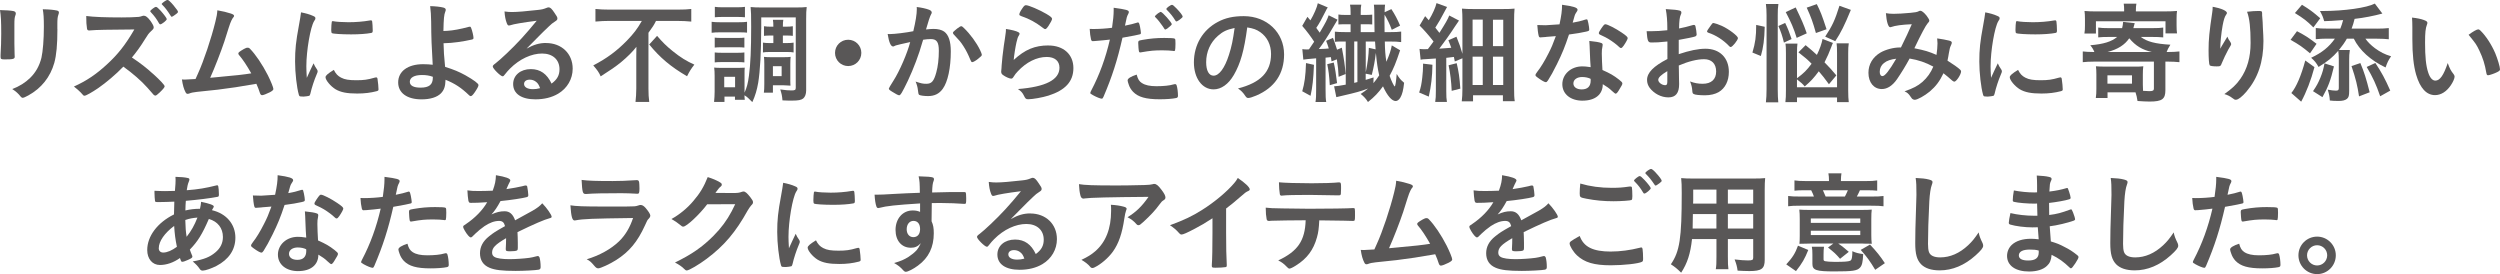 <?xml version="1.0" encoding="UTF-8"?>
<svg id="_レイヤー_2" data-name="レイヤー_2" xmlns="http://www.w3.org/2000/svg" viewBox="0 0 836.06 91.67">
  <defs>
    <style>
      .cls-1 {
        fill: #595757;
      }
    </style>
  </defs>
  <g id="_文字" data-name="文字">
    <g>
      <path class="cls-1" d="M4.81,14.5c0,.85.04,2.55.07,3.59,0,.37.04.74.04.89,0,.74-.52.89-3.4.89-1.11,0-1.33-.15-1.33-.78v-.74c.15-2.89.22-4.48.22-7.1,0-4.29-.11-5.96-.41-7.88,1.89.04,3.63.15,4.48.33.52.11.81.37.81.81,0,.19-.04.3-.11.52-.3.74-.37,1.44-.37,3.22v6.25ZM19.2,9.7c0,5.29-.33,8.73-1.04,11.32-1.33,4.7-4.29,8.47-8.66,10.88-.92.52-1.63.81-1.89.81s-.44-.11-.7-.41c-.85-1.07-1.52-1.66-2.81-2.52,2.37-.89,4.37-2.15,5.99-3.74,1.89-1.85,3.11-4.07,3.77-6.73.48-2.11.81-6.1.81-10.36,0-3-.11-4.48-.37-5.85,2.22.04,3.55.18,4.7.41.48.11.7.3.7.67,0,.19-.04.33-.15.67-.3.81-.37,1.55-.37,3.29v1.55Z"/>
      <path class="cls-1" d="M51.25,24.75c2.37,2.15,3.81,3.7,3.81,4.11,0,.33-.48.93-1.63,2.04-.85.81-1.22,1.07-1.48,1.07-.15,0-.33-.07-.56-.26q-.41-.48-2.11-2.4c-2.04-2.29-4.81-4.7-8.03-7.03-2.44,2.55-5.74,5.33-8.4,7.18-2.11,1.44-4.11,2.55-4.55,2.55-.37,0-.41-.04-1.29-1.07-.52-.56-1.37-1.29-2.29-2,4.25-1.92,7.4-4.07,10.92-7.29,3.81-3.48,6.33-6.7,9.29-11.8q-12.51.07-14.54.3c-.44.04-.52.04-.59.04-.41,0-.63-.19-.7-.59-.19-1.18-.26-2.29-.26-4.25,2.52.33,6.44.48,11.8.48,2.18,0,4.48-.07,5.7-.18.48-.07.55-.07,1.33-.33.15-.07.22-.07.44-.07.63,0,1.29.52,2.18,1.7.7,1,1.11,1.74,1.11,2.18s-.11.59-1.07,1.48c-.59.56-.85.89-2,2.74-1.11,1.85-2.81,4.22-4.22,5.88,2.89,1.92,4.85,3.44,7.14,5.55ZM53.21,7.85c-.85-1.52-1.55-2.48-2.74-3.74q-.22-.22-.22-.33c0-.22.22-.44.85-.92.55-.41.85-.56,1.04-.56.3,0,.7.33,1.59,1.29,1.18,1.33,2.04,2.52,2.04,2.81,0,.41-1.66,1.74-2.18,1.74-.15,0-.22-.07-.37-.3ZM58.39,5.07c-.26.18-.55.37-.67.44-.04,0-.07,0-.18.04q-.07.04-.11.07c-.11,0-.22-.11-.37-.37-1.11-1.74-1.89-2.77-2.78-3.63q-.11-.07-.22-.26c0-.3,1.59-1.41,1.92-1.37.26,0,.37.07.78.44.63.55,1.85,2,2.48,2.92.07.11.19.3.3.63,0,.19-.44.63-1.15,1.07Z"/>
      <path class="cls-1" d="M73.78,25.68c4.4-.37,8.07-.78,10.25-1.15-1.44-2.55-2.77-4.59-4.11-6.14-.15-.19-.22-.33-.22-.52,0-.33.41-.63,1.85-1.48.67-.37.92-.44,1.3-.44.3,0,.48.07.7.3,1.92,1.96,4.18,5.29,6.03,8.92,1,2,1.85,4.11,1.85,4.59,0,.33-.37.67-1.22,1.11-1.11.56-2.18.96-2.55.96-.33,0-.56-.22-.74-.74-.26-.89-.7-1.96-1.18-3.07-3.11.55-5.4.92-6.92,1.15-5.14.74-6.51.92-12.95,1.55-1.26.15-1.89.26-2.7.59-.15.04-.26.07-.41.07-.3,0-.52-.15-.7-.52-.59-1.11-.96-2.44-1.22-4.29q.92.04,1,.04.78,0,3.55-.19.26-.59.78-1.74c1.96-4.25,4.51-11.91,5.85-17.39.44-1.7.59-2.63.67-3.85,1.78.3,3.26.67,4.48,1.07.78.26,1.11.48,1.11.81,0,.18-.07.3-.48.78-.18.26-.59,1.07-.81,1.7-.15.33-.52,1.52-1.96,6.07-1.11,3.33-3.26,8.88-4.74,12.14,1.41-.15,2.81-.26,3.52-.33Z"/>
      <path class="cls-1" d="M106.08,23.35c.11.19.15.33.15.52,0,.26-.04.3-.37,1.11-.74,1.7-1.63,4.37-2.07,6.36-.11.41-.22.63-.37.7-.19.07-1.44.26-1.85.26h-.15c-.19,0-.44-.04-.74-.04-.48,0-.59-.11-.74-.56-.7-2.4-1.26-7.36-1.26-11.1,0-4.07.26-6.59,1.29-12.14.37-2,.55-3.11.7-4.33,1.55.3,2.89.67,4,1.18.63.26.81.44.81.81,0,.26-.04.37-.44.96-1.22,1.96-2.59,9.81-2.59,15.1,0,.85.04,2,.15,3.85,1.04-2.33,1.41-3.03,2.26-4.85.33.78.55,1.15,1.22,2.15ZM114.11,25.98c1.18.63,2.59.85,5.07.85s3.77-.18,6.07-.85c.22-.07.41-.11.52-.11.26,0,.44.15.48.52.19,1.26.33,2.74.33,3.48,0,.37-.11.48-.63.63-2,.52-4.03.78-6.51.78-3.4,0-5.51-.41-7.25-1.44-1.63-1-3.33-3.03-3.33-4.03,0-.52.78-1.22,2.78-2.44.67,1.33,1.29,2,2.48,2.63ZM111.52,7.1c.81.19,3.18.33,5,.33,2.44,0,4.88-.19,7.18-.59q.19-.04.33-.04c.26,0,.37.11.44.41.07.37.18,2,.18,3,0,.56-.11.74-.52.81-1.52.3-4.03.48-6.7.48-3.18,0-6.03-.19-6.4-.41-.18-.11-.26-.37-.26-1.04,0-1,.11-2.48.19-2.77.04-.15.15-.22.37-.22.04,0,.11,0,.18.04Z"/>
      <path class="cls-1" d="M148.33,14.43c.07,2.77.15,4.22.52,7.92,3.11,1,4.59,1.63,6.77,2.81,2.92,1.66,4.4,2.77,4.4,3.29,0,.44-.48,1.29-1.33,2.52-.56.81-.96,1.18-1.26,1.18-.19,0-.33-.07-.59-.33-2.63-2.52-4.74-3.89-7.84-5.14-.07,2.26-.48,3.44-1.55,4.55-1.29,1.29-3.55,2-6.48,2-4.85,0-7.81-2.15-7.81-5.66,0-3.74,3.26-6.1,8.33-6.1,1.22,0,2.29.07,3.22.19-.37-6.07-.48-8.99-.52-14.43-.04-2.15-.11-3.44-.33-5.18,1.7.04,3.4.22,4.4.48.59.19.81.37.81.78,0,.19-.04.3-.15.59-.41.96-.55,2.37-.63,6.47q.3,0,1.44-.07c1.78-.11,4.29-.56,7.1-1.33.11-.04.19-.04.3-.04.22,0,.3.07.44.44.37.89.78,2.7.78,3.33,0,.3-.15.41-.48.52-2.85.67-6.84,1.22-9.03,1.22h-.52ZM141.08,25.09c-2.52,0-4.03.85-4.03,2.26,0,1.29,1.26,1.96,3.59,1.96,2.85,0,4.11-1,4.11-3.33v-.3c-1.22-.44-2.26-.59-3.66-.59Z"/>
      <path class="cls-1" d="M182.6,14.39c5.22,0,8.92,3.55,8.92,8.58,0,3.44-1.81,6.55-4.85,8.36-2.11,1.26-4.7,1.89-7.62,1.89-4.7,0-7.44-1.89-7.44-5.11,0-2.92,2.44-5,5.92-5,3.14,0,5.4,1.59,6.92,4.85,1.89-1.37,2.66-2.81,2.66-4.81,0-3.18-2.26-5.25-5.81-5.25s-7.51,1.81-10.73,5.03c-.59.59-1.15,1.22-1.81,2.07-.26.37-.44.52-.67.52-.67,0-3.29-2.59-3.29-3.26,0-.33.15-.52.96-1.11.85-.67,2.07-1.74,3.63-3.22,3.59-3.4,6.22-6.25,10.1-10.99-4.62.59-7.73,1.11-8.88,1.52-.19.04-.3.07-.41.07-.3,0-.48-.18-.7-.74-.44-1.11-.67-2.33-.78-3.96,1,.15,1.7.19,2.52.19,1.78,0,4.77-.26,8.66-.7,1.37-.15,1.81-.26,2.85-.67.33-.15.52-.19.74-.19.52,0,1.04.44,2,1.92.7.96.92,1.44.92,1.74,0,.48-.11.63-.92,1.15-.67.41-1.07.74-1.92,1.55-1.85,1.78-1.89,1.78-4.18,4.11-1.63,1.67-1.81,1.85-3.29,3.33,2.41-1.33,4.29-1.89,6.51-1.89ZM179.04,27.2c-.55-.37-1.18-.56-1.89-.56-1.15,0-1.89.56-1.89,1.44,0,1.07,1.15,1.74,2.92,1.74.81,0,1.52-.07,2.44-.33-.44-1.22-.81-1.78-1.59-2.29Z"/>
      <path class="cls-1" d="M203.98,6.99c-1.48,0-3.44.07-4.85.22V3c1.44.15,2.92.22,4.74.22h22.61c2.07,0,3.59-.07,4.7-.22v4.22c-1.41-.15-3.11-.22-4.62-.22h-7.18c-.7,1.41-1.11,2.04-2.52,3.96v18.65c0,1.66.07,3.14.26,4.48h-4.59c.15-1.33.26-2.96.26-4.48v-10.66c0-1.22,0-2.07.04-3.29-1.22,1.59-2.96,3.33-5.18,5.18-1.74,1.41-3.55,2.66-6.77,4.7-.55-1.3-1.18-2.18-2.48-3.66,4.62-2.41,7.88-4.85,11.21-8.25,2.33-2.41,3.51-3.96,5.03-6.62h-10.66ZM219.74,11.99c1.81,2.11,3.11,3.4,5.18,5.07,2.66,2.15,4.7,3.4,7.29,4.55-1.04,1.33-1.66,2.29-2.44,3.89-5.37-3.11-9.1-6.25-12.65-10.62l2.63-2.89Z"/>
      <path class="cls-1" d="M237.99,7.29c.85.11,1.52.15,2.85.15h6.14c1.44,0,2.07-.04,2.85-.15v3.63c-.78-.07-1.22-.11-2.7-.11h-6.29c-1.22,0-2.07.04-2.85.15v-3.66ZM254.56,9.73c0,7.77-.37,14.1-1,17.95-.44,2.48-.96,4.25-1.96,6.47-1.15-1.18-1.81-1.81-2.63-2.29,0,.7.04,1,.11,1.52h-3.29v-1.07h-3.51v1.78h-3.48c.11-1.04.19-2.33.19-3.4v-5.33c0-1.07-.04-1.89-.15-2.77.67.07,1.07.11,2.41.11h5.7q1.7-.04,2.11-.07c-.07.59-.07,1.11-.07,2.55v5.81c.78-1.74,1.15-3.15,1.48-5.7.52-3.81.74-8.95.74-16.35,0-3.96-.04-5.11-.19-6.59,1.15.11,1.92.15,3.77.15h11.25c1.92,0,2.7-.04,3.74-.15-.15,1.22-.18,2.11-.18,4.03v23.86c0,1.22-.37,2.18-1,2.7-.67.52-1.67.7-3.66.7-1.11,0-1.85,0-3.26-.07-.15-1.66-.26-2.11-.74-3.66,1.78.26,2.81.33,3.74.33,1.18,0,1.44-.15,1.44-.89V5.81h-11.54v3.92ZM239.02,12.58c.63.07,1.15.11,2.26.11h5.48c1.11,0,1.63-.04,2.18-.11v3.33c-.67-.07-1.11-.11-2.18-.11h-5.48c-1.15,0-1.55.04-2.26.11v-3.33ZM239.02,17.54c.67.07,1.18.11,2.26.11h5.48c1.11,0,1.59-.04,2.18-.11v3.33c-.63-.07-1.18-.11-2.26-.11h-5.44c-1,0-1.59.04-2.22.11v-3.33ZM239.06,2.29c.81.11,1.44.15,2.89.15h4.29c1.44,0,2.03-.04,2.89-.15v3.48c-.85-.07-1.59-.11-2.89-.11h-4.29c-1.29,0-2,.04-2.89.11v-3.48ZM242.2,29.19h3.63v-3.51h-3.63v3.51ZM257.6,11.88c-.85,0-1.44.04-2.11.11v-3.22c.7.11,1.33.15,2.07.15h1.07c0-1.07-.04-1.63-.15-2.29h3.48c-.11.67-.15,1.04-.15,2.29h1.18c.85,0,1.52-.04,2.15-.15v3.22c-.67-.07-1.15-.11-2.15-.11h-1.18v2.52h1.44c.92,0,1.52-.04,2.15-.15v3.29c-.59-.11-1.11-.15-2.15-.15h-5.99c-.92,0-1.44.04-2.11.15v-3.29c.63.11,1.26.15,2.07.15h1.41v-2.52h-1.04ZM264.29,26.75c0,.96.04,1.37.07,1.89-.3-.04-.44-.04-.78-.04-.37-.04-.63-.04-.7-.04-.48-.04-.81-.04-.89-.04h-3.51v2.48h-3.03c.11-.74.15-1.59.15-2.92v-6.62c0-1.07-.04-1.78-.11-2.44.67.07,1.37.11,2.37.11h4.14c1.18,0,1.85-.04,2.41-.11-.07.74-.11,1.26-.11,2.33v5.4ZM258.48,25.46h2.92v-3.33h-2.92v3.33Z"/>
      <path class="cls-1" d="M288.05,17.69c0,2.44-1.96,4.4-4.4,4.4s-4.4-1.96-4.4-4.4,1.96-4.4,4.4-4.4,4.4,1.96,4.4,4.4Z"/>
      <path class="cls-1" d="M299.81,15.13c-.3.07-.44.15-.67.26-.18.11-.3.15-.48.15-.78,0-1.37-1.44-1.81-4.18.3.04.55.04.7.04,1.55,0,5.51-.48,7.88-.96.78-3.26,1.18-5.7,1.18-7.47,0-.15,0-.33-.04-.63,1.59.19,3.11.52,4.14.92.59.22.89.56.89.93,0,.19-.04.3-.22.59q-.55,1-1.7,5.07c.89-.11,1.89-.18,2.52-.18,1.52,0,2.7.3,3.55.89,1.48,1.07,2.22,3.26,2.22,6.62,0,5.51-1,10.21-2.7,12.54-1.18,1.63-2.74,2.41-4.92,2.41-1.33,0-2.59-.19-2.96-.41q-.3-.19-.41-1.55c-.11-1-.33-1.85-.78-2.89,1.92.63,2.4.74,3.59.74,1.78,0,2.52-.85,3.33-3.81.55-1.96.85-4.51.85-7.22,0-2.89-.7-3.92-2.66-3.92-.67,0-1.74.07-2.59.22-.11.41-.15.44-.3.96-1.04,3.77-2.92,8.77-4.81,12.77-1.96,4.03-2.44,4.85-2.92,4.85-.3,0-1.29-.52-2.37-1.22-.85-.52-1.07-.74-1.07-1.04q0-.19,1.52-2.59c2.04-3.15,4.7-9.32,5.62-12.95-2.74.59-4.25.96-4.59,1.07ZM318.68,10.99c0-.26.33-.59,1.41-1.44.74-.55,1.11-.78,1.37-.78.22,0,.41.11.89.59,2.18,2.11,4.22,4.92,5.4,7.36.37.81.59,1.33.59,1.55,0,.37-.11.48-1.29,1.44-.74.59-1.59,1.07-1.89,1.07-.26,0-.37-.11-.63-.74-.74-1.81-1.44-3.22-2.33-4.59-.96-1.48-1.15-1.7-3.33-4.03-.15-.22-.18-.33-.18-.44Z"/>
      <path class="cls-1" d="M350.61,15.21c5.07,0,8.36,3,8.36,7.55s-2.78,7.44-8.33,9.21c-2,.63-5.29,1.22-6.77,1.22-.78,0-.96-.18-1.48-1.26-.41-.85-.85-1.37-1.96-2.15,9.29-.74,13.88-3.11,13.88-7.14,0-2.26-1.59-3.59-4.25-3.59-3.37,0-6.84,1.74-9.69,4.81-.52.52-1,1.15-1.33,1.7-.33.56-.55.74-.89.74-.55,0-1.85-.56-2.74-1.22-.44-.33-.59-.59-.59-1.18q0-.3.11-1.18c0-.11,0-.37.04-.78.19-2.37.3-3.37.74-6.7q.07-.41.33-2.15c.04-.11.11-.81.3-2.18.04-.33.07-.63.07-1.22,1.78.26,3.44.67,4.14,1.07.3.15.44.33.41.56,0,.15-.07.26-.18.48-.41.63-.52.96-.85,2.37-.33,1.41-.85,4.66-.92,5.88,3.77-3.48,7.07-4.85,11.62-4.85ZM349.95,4.66c1.44.85,1.89,1.26,1.89,1.66,0,.33-.59,1.44-1.22,2.37-.59.85-.81,1.04-1.11,1.04-.18,0-.3-.07-.74-.41-2.48-1.89-4.44-2.96-7.21-3.92-.56-.22-.67-.3-.67-.59,0-.37.3-1,.96-1.96.59-.89.85-1.11,1.26-1.11.89,0,4.51,1.55,6.84,2.92Z"/>
      <path class="cls-1" d="M366.12,13.73h-.22c-.18.04-.33.04-.41.04-.33,0-.52-.15-.63-.63-.22-.93-.37-2.04-.44-3.48.52.04.92.04,1.18.04,2,0,4.33-.15,6.29-.41.37-2.44.55-4.29.55-5.85v-.85c4.29.59,5.11.81,5.07,1.48,0,.18-.07.3-.22.63-.44.85-.48.96-1.07,3.88,1.44-.26,3.29-.74,4.03-1,.15-.07.18-.07.3-.07.33,0,.41.15.7,1.44.15.74.3,1.78.3,2.07,0,.26-.11.41-.44.48q-.67.22-5.73,1.11c-1.7,7.55-3.48,13.06-6.33,19.72-.19.48-.37.67-.59.67-.48,0-1.78-.52-3.03-1.22-.63-.33-.81-.48-.81-.7,0-.15.11-.41.3-.78,2.81-5.33,4.85-10.99,6.25-17.06-1.63.19-2.77.3-5.03.48ZM381.92,27.79c1.07.7,2.63,1.04,4.81,1.04,2.41,0,4.48-.22,5.66-.59.3-.07.37-.11.52-.11.33,0,.48.11.59.44.26.78.44,2.29.44,3.44,0,.48-.15.67-.63.78-1.22.26-3.29.41-5.48.41-4.62,0-7.21-.74-8.92-2.52-.63-.67-1.15-1.48-1.44-2.4-.22-.56-.37-1.18-.37-1.41,0-.63,1.11-1.3,3.03-1.92.41,1.55.85,2.26,1.78,2.85ZM392.31,17.02c-.74-.11-2.29-.19-3.59-.19-2.74,0-3.88.11-7.14.67-.07.04-.19.04-.26.04-.22,0-.33-.07-.41-.3-.11-.26-.26-2.07-.26-2.85,0-.48.07-.7.37-.81.15-.07.37-.11,1.15-.26,2.52-.44,4.62-.63,7.21-.63,2.15,0,3.26.07,3.51.26.19.15.22.44.22,1.67,0,1.07-.07,2.03-.15,2.26-.04.11-.18.19-.37.19-.07,0-.18,0-.3-.04ZM388.24,4c.48,0,3.63,3.52,3.63,4.07,0,.15-.26.48-.56.7-.15.11-.37.3-.63.52-.33.3-.44.37-.81.52q-.11.04-.19.07c-.15,0-.15-.04-.85-1.11-.63-.96-1.81-2.44-2.44-3-.07-.07-.18-.22-.18-.26.07-.15.11-.22.11-.22.19-.22.81-.74.96-.85.37-.19.59-.33.63-.37.04-.07.07-.07.11-.07h.22ZM394.5,6.59c-.52.37-.89.59-1.07.59-.15,0-.22-.07-.41-.37-.81-1.33-1.59-2.29-2.81-3.52-.11-.11-.15-.18-.15-.3,0-.33,1.41-1.37,1.89-1.37.26,0,.7.37,1.52,1.22,1.18,1.22,2.04,2.33,2.04,2.7,0,.22-.26.48-1,1.04Z"/>
      <path class="cls-1" d="M412.59,25.12c-1.78,3.07-4.22,4.77-6.73,4.77-3.85,0-6.59-3.77-6.59-9.03,0-5.85,2.96-10.88,8.03-13.54,2.48-1.33,5.14-1.92,8.66-1.92,7.73,0,13.47,5.48,13.47,12.8,0,6.48-3.18,11.14-9.32,13.76-1.22.52-2.18.81-2.66.81-.44,0-.63-.15-1.11-.85-.63-.96-1.33-1.67-2.33-2.33,7.62-1.96,11.06-5.55,11.06-11.54,0-3.07-1.29-5.66-3.59-7.29-1.29-.89-2.33-1.26-4.37-1.59-1.04,7.81-2.26,12.06-4.51,15.95ZM407.26,12.03c-2.48,2.18-3.89,5.29-3.89,8.77,0,2.85.93,4.51,2.48,4.51,1.85,0,3.74-2.55,5.14-6.96.89-2.77,1.33-4.88,1.89-8.99-2.63.55-3.92,1.18-5.62,2.66Z"/>
      <path class="cls-1" d="M445.3,20.54q-.11-.74-.22-1.44c-1.22.11-1.26.11-1.78.18v10.51c0,2.33.04,3.29.22,4.33h-3.59c.19-1.11.22-2.18.22-4.33v-10.29q-3.59.3-4.29.44l-.33-3.51c.59.07.96.11,1.55.11.15,0,.37,0,.67-.04.59-.81.92-1.33,1.74-2.55-.93-1.48-2.74-3.89-4-5.29l1.74-3.03,1,1.18c1.18-1.96,2.22-4.37,2.48-5.73l3.33,1.41c-.26.33-.41.63-.7,1.22-1.26,2.52-2.18,4.22-3.15,5.62.59.78.7.92,1.15,1.59,2.22-3.77,2.37-4.07,3-5.81l2.96,1.48q-.44.7-1.55,2.63c-1.48,2.59-3.59,5.81-4.7,7.18,2-.07,2.11-.07,3.33-.19-.37-1.18-.44-1.41-.89-2.55l2.29-1q.7,1.81,1.37,3.96l1.59-.67c.74,3.85,1.04,5.92,1.26,8.81l-2.33.93c-.11-2.29-.19-3.22-.59-5.85l-1.78.7ZM439.42,21.68c-.19,4.66-.48,7.44-1.15,10.36l-2.77-1.52c.78-2.7,1.11-5.03,1.26-9.43l2.66.59ZM446.04,20.91q.63,2.74,1.11,6.88l-2.44.7c-.19-3.22-.41-4.92-.85-7.03l2.18-.55ZM468.24,16.8c-1.52,4.51-2.15,5.99-3.52,8.55.48,1.48,1.48,3.55,1.7,3.55s.48-1.7.67-4.18c.89,1.48,1.33,2,2.48,2.96-.26,2.44-.63,3.92-1.26,4.96-.41.7-1,1.15-1.55,1.15-1.29,0-2.81-1.74-4.25-4.92-1.55,2.15-2.81,3.48-5.03,5.25-.52-.93-1.41-1.92-2.44-2.7,1.3-.85,1.7-1.15,2.48-1.81-2.48.92-4.07,1.37-8.58,2.4-1.11.26-1.44.33-2.04.48l-.74-3.63c.96-.04,1.44-.11,3.89-.55v-14.43h-1.48c-.96,0-1.41.04-2.15.11v-3.4c1.11.11,1.81.15,3.44.15h1.81v-2.63h-1.63c-.85,0-1.29,0-2.44.07v-3.33c.7.11,1.22.15,2.48.15h1.59v-.81c0-1.26-.04-1.96-.19-2.63h3.77c-.15.7-.19,1.29-.19,2.7v.74h1.44c1,0,1.78-.04,2.41-.11v3.29c-.89-.07-1.26-.07-2.37-.07h-1.48v2.63h4.62c-.04-1.52-.04-2.22-.04-2.77-.04-4.92-.04-5.14-.18-6.4h3.74c-.07.63-.11.92-.15,2.52l2.26-1.04c1.15,1.74,2.04,3.44,2.92,5.51l-2.78,1.41c-.63-1.78-1.52-3.59-2.41-5.07-.04,1.04-.04,1.48-.04,2.07,0,1.18,0,1.52.04,3.77h1.89c1.78,0,2.63-.04,3.66-.18v3.52c-1.11-.15-2-.19-3.66-.19h-1.81c.04,2.85.18,4.62.52,6.77,1.04-2.4,1.52-3.85,1.81-5.48l2.78,1.63ZM452.88,27.71c.44-.11.59-.15,1.07-.26v-13.58h-1.07v13.84ZM456.73,24.24c.7-3.51.96-5.62,1.04-8.25l2.26.52c-.04-.63-.04-.74-.18-2.63h-3.11v10.36ZM459.32,27.79c.67-.78,1.33-1.67,1.92-2.59-.52-2.29-.78-4.03-1.11-7.51-.33,2.59-.67,4.59-1.37,7.36l-2.04-.41v2.07c.78-.22,1.37-.41,2.63-.81l-.04,1.89Z"/>
      <path class="cls-1" d="M479.04,21.65c-.04,3.89-.44,7.18-1.22,10.66l-3.22-1.37c.59-1.81.78-2.74,1.04-5,.18-1.7.26-2.7.26-3.96v-.7l3.14.37ZM474.71,16.35c.55.07.92.11,1.59.11.22,0,.41,0,1.22-.04.96-1.26,1.11-1.44,1.89-2.55-1.44-1.89-3.18-3.85-4.66-5.33l1.85-3.14,1.22,1.37c1.29-2.11,2.26-4.29,2.59-5.73l3.52,1.29c-.3.52-.44.78-1.04,1.92-.92,1.78-1.92,3.52-2.89,5q.63.78,1.37,1.74c2.07-3.26,2.89-4.7,3.29-5.81l3.26,1.7c-.33.44-.67.96-1.41,2.07-1.29,2.04-3.74,5.48-5.18,7.33q2-.11,4-.3c-.26-.78-.44-1.22-.96-2.52l2.7-1.18c1.04,2.59,1.41,3.63,2,5.73V6.99c0-1.66-.04-2.89-.15-4.11,1.22.11,2.18.15,4.18.15h9.03c2.44,0,3.29-.04,4.37-.15-.11,1.26-.15,2.37-.15,4.48v22.09c0,2.11.04,3.26.22,4.4h-3.96v-2h-9.99v2.04h-3.77c.15-1.26.22-2.52.22-4.22v-10.18l-2.55,1.07c-.11-.7-.15-.89-.3-1.52-1.37.19-1.7.22-2.55.3v11.06c0,1.78.04,2.66.22,3.7h-3.92c.18-1.18.22-1.96.22-3.74v-10.8c-.85.07-2.37.15-3.29.22-.89.04-1.33.07-1.81.18l-.37-3.63ZM487.15,21.13c.67,2.77.96,4.81,1.22,8.51l-2.89.74c-.15-3.18-.44-5.7-1.04-8.55l2.7-.7ZM492.47,15.43h3.4V6.55h-3.4v8.88ZM492.47,28.42h3.4v-9.47h-3.4v9.47ZM499.28,15.43h3.44V6.59h-3.44v8.84ZM499.28,28.42h3.44v-9.47h-3.44v9.47Z"/>
      <path class="cls-1" d="M517.08,12.36c-.67.04-1.07.07-1.52.11-.33.04-.37.04-.41.04-.3,0-.44-.11-.56-.48-.18-.59-.44-2.55-.48-3.66.41.04,1.48.07,2.81.07.41,0,3.33-.19,4.62-.3.63-3,.85-4.55.85-6.55,3.81.52,5.18.96,5.18,1.66,0,.26-.04.33-.59,1.18-.3.44-.41.85-1.04,3.15,1.74-.3,2.78-.55,4.14-1,.26-.07.37-.11.55-.11.26,0,.33.18.55,1.26.19.93.3,1.7.3,2.11,0,.44-.11.52-1.07.74-1.26.3-3.4.67-5.7.96-1.37,4.14-2.29,6.36-4,9.84-1.29,2.59-2.04,3.96-3.03,5.51-.3.44-.48.59-.74.59-.37,0-1.41-.56-2.7-1.52-.59-.41-.74-.59-.74-.85s.15-.48.63-1.15c1.07-1.33,2.48-3.63,3.7-6.07,1.04-2.04,1.41-2.89,2.48-5.81-1.44.11-1.55.15-3.26.26ZM529.25,33.67c-4.03,0-6.77-2.22-6.77-5.51s2.85-5.96,6.66-5.96c.89,0,1.3.04,2.81.26-.15-1.78-.15-2.48-.3-5.92,0-.7-.07-1.66-.15-2.85,1.89.19,3.33.41,4.03.7.3.11.44.3.44.59,0,.19-.04.33-.07.59-.18.78-.22,1.33-.22,2.33,0,1.37.11,3.7.22,5.51,2.63,1.18,3.7,1.78,5.55,3.22.81.63,1.11.96,1.11,1.26,0,.37-.19.7-1.22,2.37-.44.74-.78,1.07-1.04,1.07q-.22,0-1.26-.96c-.81-.81-1.74-1.44-3.03-2.22,0,3.44-2.52,5.51-6.77,5.51ZM529.18,25.75c-1.78,0-3,.85-3,2.15,0,1.22,1.11,2,2.78,2,1.96,0,3-1,3-2.96,0-.3,0-.59-.04-.59-.74-.37-1.74-.59-2.74-.59ZM543.01,15.25c-.44.63-.67.81-.92.81-.18,0-.33-.07-.59-.33-.92-.89-2.22-1.85-3.59-2.7q-.89-.55-2.52-1.29c-.52-.22-.7-.37-.7-.67,0-.26.18-.59.74-1.44.89-1.3,1.11-1.52,1.44-1.52.7,0,3.44,1.41,5.4,2.74,1.59,1.07,2.07,1.52,2.07,1.92,0,.3-.59,1.41-1.33,2.48Z"/>
      <path class="cls-1" d="M557.59,13.88c-2.92.3-3.66.33-5.33.33-1.15,0-1.33-.48-1.59-3.77h1.44c1.81,0,3.44-.11,5.48-.33v-.78c0-2.41-.15-4.29-.52-6.29,2.81.15,3.92.3,4.7.52.37.11.52.3.52.67,0,.22-.04.37-.22.74-.33.7-.52,2.04-.55,4.55,1.22-.22,3.18-.7,4.66-1.15.11-.04.19-.04.26-.04.3,0,.48.15.55.41.18.74.41,2.22.41,2.78,0,.3-.19.55-.48.67-.44.19-3.14.74-5.51,1.15v4.77c3.66-1.22,6.51-1.81,8.95-1.81,4.74,0,7.81,3.03,7.81,7.73,0,3.03-1.22,5.48-3.4,6.77-1.15.67-2.77,1.07-4.55,1.07s-3.37-.15-3.77-.41c-.41-.22-.44-.33-.52-1.22-.07-1.04-.3-1.92-.74-3,1.52.56,2.78.78,4.22.78,2.89,0,4.51-1.48,4.51-4.11s-1.55-4.11-4.03-4.11c-2.33,0-5.29.74-8.47,2.11q0,.15.04,1.59.04,2.44.04,2.96c.04.67.04,1.33.04,1.67,0,3-1.15,4.44-3.59,4.44s-4.77-1.26-6.25-3.18c-.59-.81-.89-1.67-.89-2.66,0-2.4,2.15-4.59,6.81-6.99v-5.85ZM557.59,23.79c-2.15,1.29-3.03,2.15-3.03,2.92,0,.85,1.22,1.78,2.33,1.78.52,0,.7-.33.7-1.18v-3.52ZM578.24,15.39c-1.89-2-4.48-3.66-6.92-4.44-.3-.11-.44-.26-.44-.44,0-.22.37-.81,1.41-2.22.41-.56.44-.59.81-.59.37.04,1.78.52,2.74.96,2.33,1.07,5.37,3.37,5.37,4.07,0,.67-1.85,3-2.41,3-.18,0-.33-.07-.55-.33Z"/>
      <path class="cls-1" d="M586.05,17.58c.96-3.22,1.26-5.29,1.26-9.25l2.85.63c-.11,4.25-.44,6.85-1.29,9.77l-2.81-1.15ZM590.56,34.23c.15-1.22.22-2.78.22-4.48V5.11c0-1.59-.07-2.55-.22-3.77h4.18c-.19,1.22-.22,2.15-.22,3.77v24.79c0,1.81.07,3.14.18,4.33h-4.14ZM596.59,14.25c-.59-2.4-.96-3.48-1.85-5.55l2.26-1.04c.92,1.89,1.44,3.26,2.15,5.4l-2.55,1.18ZM600.96,29.19h13.39v-11.47c0-1.55-.04-2.48-.15-3.22h4.07c-.15.96-.19,1.81-.19,3.33v12.4c0,1.74.07,3,.19,3.92h-3.92v-1.55h-13.39v1.55h-3.88c.15-1.11.18-2.37.18-4.07v-12.21c0-1.74-.04-2.4-.15-3.29h4c-.11.89-.15,1.55-.15,3.14v8.44c2.29-1.7,3.29-2.7,4.88-4.85-1.33-1.37-2.22-2.11-4.4-3.81l2.4-2.4c1.78,1.48,2.41,2,3.77,3.26.96-1.92,1.66-3.96,1.89-5.33l3.48,1.33c-.22.44-.26.52-.56,1.37-.63,1.7-1.37,3.4-2.26,5.11,1.78,1.81,2.26,2.37,3.96,4.37l-2.48,2.96c-1.59-2.18-2.22-2.96-3.4-4.33-1.63,2.22-2.7,3.37-4.7,5.07-.63-.78-1.18-1.29-2.59-2.37v2.66ZM600.85,12.66c-.96-3.15-1.92-5.33-3.66-8.62l3.33-1.55c2,4.18,2.7,5.73,3.7,8.66l-3.37,1.52ZM607.28,11.03c-1.04-3.7-1.59-5.22-3.07-8.47l3.37-1.18c1.22,2.44,1.74,3.74,3.26,8.4l-3.55,1.26ZM610.39,12.25c2.41-3.66,3.26-5.51,4.77-10.32l3.81,1.37c-2.18,5.29-3.26,7.47-5.22,10.47l-3.37-1.52Z"/>
      <path class="cls-1" d="M638.62,19.57c-1.33,2.48-2.85,4.92-4.22,6.92-1.52,2.18-3.26,3.29-5.07,3.29-2.66,0-4.48-2.18-4.48-5.44,0-2.81,1.41-5.22,4.03-6.77,1.74-1,4.37-1.7,6.47-1.7h.37c1.89-3.85,2.37-4.88,3.63-7.77-3.4.15-5.48.44-6.99.96-.07.04-.19.04-.26.04-.63,0-1.22-1.92-1.41-4.7.81.15,1.59.22,2.59.22,1.26,0,3.4-.11,5.66-.33q2.11-.18,2.59-.48c.3-.15.48-.22.67-.22.48,0,1.22.59,2.04,1.59.59.78.96,1.41.96,1.67,0,.3-.15.55-.59,1-.55.59-2.26,3.77-4.4,8.29,3.51.7,4.85,1.11,7.4,2.22.19-1.29.33-2.81.33-3.85,0-.48-.04-1.04-.11-1.67,1.59.22,2.92.48,4,.74.67.19.89.37.89.67,0,.26-.07.52-.3.96-.33.7-.44,1.18-.7,2.7-.11.78-.22,1.29-.44,2.37,1.89,1.18,3.52,2.33,4.25,3.03.19.19.3.37.3.56,0,1.04-1.59,3.44-2.26,3.44-.18,0-.37-.11-.67-.33-1-.89-2.22-1.92-2.96-2.48-1.26,2.66-2.55,4.37-4.59,6.11-1.74,1.44-4.14,2.77-5.03,2.77-.3,0-.63-.15-.89-.37-.11-.11-.11-.15-.59-.81-.55-.85-1.04-1.26-1.92-1.66,2.96-1.04,4.4-1.78,5.99-3.15,1.59-1.41,2.81-3.11,3.63-5.11-2.52-1.37-5-2.22-7.92-2.7ZM628.63,24.01c0,.89.33,1.44.92,1.44.81,0,2.26-1.81,4.59-5.81-3.51.37-5.51,1.96-5.51,4.37Z"/>
      <path class="cls-1" d="M669.33,23.35c.11.19.15.33.15.52,0,.26-.04.3-.37,1.11-.74,1.7-1.63,4.37-2.07,6.36-.11.41-.22.63-.37.7-.19.07-1.44.26-1.85.26h-.15c-.19,0-.44-.04-.74-.04-.48,0-.59-.11-.74-.56-.7-2.4-1.26-7.36-1.26-11.1,0-4.07.26-6.59,1.29-12.14.37-2,.55-3.11.7-4.33,1.55.3,2.89.67,4,1.18.63.26.81.44.81.81,0,.26-.04.37-.44.96-1.22,1.96-2.59,9.81-2.59,15.1,0,.85.04,2,.15,3.85,1.04-2.33,1.41-3.03,2.26-4.85.33.78.55,1.15,1.22,2.15ZM677.36,25.98c1.18.63,2.59.85,5.07.85s3.77-.18,6.07-.85c.22-.07.41-.11.52-.11.26,0,.44.15.48.52.19,1.26.33,2.74.33,3.48,0,.37-.11.48-.63.63-2,.52-4.03.78-6.51.78-3.4,0-5.51-.41-7.25-1.44-1.63-1-3.33-3.03-3.33-4.03,0-.52.78-1.22,2.78-2.44.67,1.33,1.29,2,2.48,2.63ZM674.77,7.1c.81.19,3.18.33,5,.33,2.44,0,4.88-.19,7.18-.59q.19-.04.33-.04c.26,0,.37.11.44.41.07.37.18,2,.18,3,0,.56-.11.74-.52.81-1.52.3-4.03.48-6.7.48-3.18,0-6.03-.19-6.4-.41-.18-.11-.26-.37-.26-1.04,0-1,.11-2.48.19-2.77.04-.15.15-.22.37-.22.04,0,.11,0,.18.04Z"/>
      <path class="cls-1" d="M715.95,12.36c2.04,1.55,4.74,2.29,9.88,2.59-.7,1.15-.96,1.63-1.26,2.44h.44c1.55,0,2.7-.07,3.85-.19v3.59c-1.22-.11-2.37-.19-3.85-.19h-.85v9.55c0,3-1.11,3.81-5.29,3.81-.92,0-2.55-.07-4.03-.19-.18-1.22-.37-1.96-.67-2.89h-9.36v1.89h-3.92c.15-1,.19-1.85.19-3.07v-4.77c0-1.22-.04-2.03-.15-2.77.89.07,1.67.11,2.89.11h9.99c1.59,0,2.11,0,2.96-.11-.11.78-.15,1.67-.15,2.81v3.33c0,.59.04,1.7.07,2.07.81.07,1.7.11,2.11.11,1.15,0,1.52-.22,1.52-.85v-9.03h-19.94c-1.63,0-2.78.07-3.85.19v-3.59c1,.11,2.03.19,3.88.19-.37-.92-.74-1.52-1.37-2.26,4.44-.37,7.14-1.22,8.99-2.78h-2.7c-1.7,0-2.59.04-3.63.15v-3.29c1.07.15,1.85.19,3.33.19h4.66c.22-.89.26-1.18.33-2.07l3.88.41q-.11.44-.3,1.11-.11.41-.15.55h6.48c1.7,0,2.55-.04,3.51-.19v3.29c-1.29-.11-2.18-.15-3.85-.15h-3.66ZM710.37,3.55c0-1-.04-1.59-.15-2.33h4.25c-.15.7-.18,1.33-.18,2.33v.26h9.84c1.63,0,2.66-.04,3.92-.15-.11.81-.15,1.44-.15,2.63v2.26c0,1.11.04,1.78.15,2.63h-3.85v-4.07h-23.27v4.11h-3.85c.15-.85.18-1.59.18-2.66v-2.26c0-1.15-.04-1.78-.15-2.63,1.26.11,2.29.15,3.92.15h9.32v-.26ZM704.78,27.97h8.21v-2.77h-8.21v2.77ZM719.62,17.39c-3.22-.74-5.4-2.04-7.55-4.59-1.52,2.22-3.77,3.66-7.25,4.59h14.8Z"/>
      <path class="cls-1" d="M743.08,15.28q.18-.3,1.81-3.03c.22.63.44,1.04.89,1.63.26.41.37.63.37.85s-.07.41-.96,1.85c-.63,1.11-1.7,3.4-2.15,4.51-.37,1.04-.52,1.11-1.74,1.11s-2.18-.15-2.33-.37c-.22-.3-.37-2.29-.37-5.03,0-3.63.26-6.18,1.22-12.62.11-.74.15-1.11.15-1.92,2.89.52,4.77,1.37,4.77,2.07,0,.19-.04.3-.3.63-.48.7-.78,1.66-1.15,3.63-.44,2.48-.78,5.74-.78,7.7q.33-.59.56-1ZM756.51,4.48v.63c.04.15.04.44.07.85q.04.59.11,1.52,0,.41.07,1.78c.11,1.78.19,3.55.19,4.44,0,6.96-1.81,12.36-5.66,16.91-1.48,1.74-2.78,2.74-3.52,2.74-.44,0-.48,0-1.26-.59-.7-.56-1.66-1.04-2.63-1.3,2.59-1.85,4-3.14,5.37-5.11,2.29-3.29,3.4-7.22,3.4-11.99,0-5.07-.33-8.18-1.18-10.43,1.55-.18,2.7-.26,3.77-.26s1.26.07,1.26.7v.11Z"/>
      <path class="cls-1" d="M768.16,10.43c2.7,1.41,3.89,2.15,6.55,4.22l-2.18,3.18c-2.52-2.11-3.55-2.85-6.51-4.51l2.15-2.89ZM774.01,22.46c-1.15,4.33-2.74,8.44-4.44,11.54l-3.29-2.89c1.67-2.04,3.26-5.73,4.66-10.88l3.07,2.22ZM769.83,1.59c2.48,1.52,3.7,2.4,6.11,4.51l-2.29,3.07c-2.22-2.22-3.15-2.92-6.18-4.81l2.37-2.77ZM794.87,9.58c1.66,0,2.96-.07,4-.19v3.74c-1.04-.11-2.37-.19-3.96-.19h-3.85c.67,1,1.81,2.15,3.18,3.18,1.78,1.29,3.26,2.07,5.4,2.7-.96,1.41-1.26,2.07-1.85,3.74-5-2.37-8.73-5.77-10.62-9.62h-2.33c-.78,1.37-1.52,2.4-2.63,3.77h3.63c-.19,1.37-.22,2.04-.22,3.18v10.47c0,1.66-.15,2.18-.74,2.7-.59.48-1.48.7-2.81.7s-2.11-.04-2.92-.15c-.11-1.41-.22-2.04-.7-3.63,1.18.22,2,.33,2.74.33s.96-.22.96-.85v-9.55c0-1.15-.04-1.74-.18-2.92-1.92,2.22-3.55,3.55-6.59,5.4-.78-1.37-1.26-2-2.48-3.07,3.66-1.74,5.96-3.59,7.95-6.4h-2.81c-1.26,0-2.29.07-3.59.19v-3.74c1.15.15,2.18.19,3.81.19h4.4c.44-1.07.63-1.74.93-2.85q-4.25.33-6.33.37c-.44-1.52-.56-1.81-1.41-3.4h.92c7.21,0,14.73-1.07,17.43-2.48l2.52,3.33c-2.85.78-6.18,1.44-9.29,1.78-.3,1.26-.55,2.07-1,3.26h8.44ZM773.53,30.49c1.26-1.85,1.74-2.78,2.48-4.55.7-1.74.96-2.7,1.37-4.74l3.15,1c-1.11,4.7-1.92,6.84-3.85,10.29l-3.15-2ZM789.36,21.09c1.29,3.07,1.96,5.18,3.11,9.77l-3.55,1.37c-.56-3.7-1.04-5.7-2.52-10.14l2.96-1ZM794.36,21.05c2.07,3.11,3.26,5.29,5,9.25l-3.37,1.89c-1.41-4.07-2.41-6.22-4.51-9.8l2.89-1.33Z"/>
      <path class="cls-1" d="M806.75,9.21c0-1.07-.04-2.52-.11-3.33,1.7.18,2.96.44,3.96.81.89.33,1.18.55,1.18.96q0,.22-.15.59c-.48,1.26-.63,2.66-.63,6.03,0,4.74.3,7.7,1.04,9.95.55,1.74,1.41,2.74,2.4,2.74,1.52,0,2.78-1.78,4.14-5.88.7,1.89.96,2.44,2,3.77.18.26.3.52.3.78,0,.59-.55,1.85-1.29,2.92-1.44,2.11-3.29,3.26-5.25,3.26-2.85,0-5-2.29-6.33-6.85-.85-2.96-1.26-6.7-1.26-11.88v-3.89ZM828.77,9.81c.22,0,.41.11.7.37,1.85,1.78,3.77,4.74,5,7.62.81,1.96,1.59,4.59,1.59,5.37,0,.37-.18.56-.96.96-.85.44-2.59,1.04-3.03,1.04-.33,0-.48-.18-.59-.85-.48-2.85-1.15-4.92-2.29-7.33-1.04-2.15-1.11-2.26-3.63-5.36,1.55-1.15,2.77-1.81,3.22-1.81Z"/>
      <path class="cls-1" d="M58.31,67.43c-1.55.07-3.63.15-5.18.15-1.15,0-1.22-.04-1.29-.37-.07-.41-.18-1.85-.18-2.74v-.67c1.74.07,2.41.11,3.51.11.92,0,2.15-.04,3.33-.07.19-2.22.22-2.81.22-3.63,0-.37,0-.59-.04-1.07,1.81.04,3.14.15,4.22.41.3.07.44.22.44.48,0,.19-.04.33-.22.78-.3.7-.52,1.66-.67,2.81,3.88-.3,6.29-.7,9.99-1.63.04-.04.11-.04.18-.04.19,0,.3.11.37.33.11.33.22,1.74.22,2.7,0,.63-.07.78-.48.85-2.18.44-6.7,1-10.58,1.33-.04.15-.04.22-.04.59-.04.7-.07.78-.11,2.63,1.63-.37,3.07-.56,4.88-.56.26-1.18.3-1.48.37-2.33,2.85.59,4.25,1.11,4.25,1.55,0,.15-.04.26-.33.74-.11.15-.19.26-.26.52,4.77,1.11,7.81,4.66,7.81,9.18,0,4.03-2.18,7.29-6.36,9.47-1.59.81-3.7,1.55-4.55,1.55-.44,0-.7-.15-.92-.44-.78-1.11-1.26-1.63-2.44-2.63,3.85-.7,5.74-1.48,7.55-3,1.74-1.44,2.55-3.15,2.55-5.18,0-2.96-1.74-5.18-4.7-6.03-2.22,5.11-3.7,7.51-6.36,10.25.22.7.41,1.11.67,1.78.15.3.18.41.18.56,0,.37-.33.59-1.48,1.11-.92.41-1.55.63-1.89.63s-.41-.11-.78-1.26c-2.15,1.52-4.48,2.33-6.7,2.33-2.52,0-4.25-2.04-4.25-5,0-4.62,3.37-9.14,8.95-11.91.04-1.92.07-3.55.11-4.29ZM53.09,82.98c0,.92.56,1.48,1.52,1.48,1.26,0,2.89-.7,4.55-1.92-.52-2.52-.74-4.22-.92-6.99-3.22,2.4-5.14,5.18-5.14,7.44ZM66.04,72.76c-1.67.15-2.55.3-4.07.81.07,2.63.15,3.74.44,5.62,1.55-1.96,2.59-3.81,3.63-6.44Z"/>
      <path class="cls-1" d="M87.54,69.36c-.67.04-1.07.07-1.52.11-.33.04-.37.04-.41.04-.3,0-.44-.11-.56-.48-.18-.59-.44-2.55-.48-3.66.41.04,1.48.07,2.81.07.41,0,3.33-.19,4.62-.3.63-3,.85-4.55.85-6.55,3.81.52,5.18.96,5.18,1.66,0,.26-.04.33-.59,1.18-.3.44-.41.85-1.04,3.15,1.74-.3,2.78-.55,4.14-1,.26-.07.37-.11.55-.11.26,0,.33.18.55,1.26.19.93.3,1.7.3,2.11,0,.44-.11.52-1.07.74-1.26.3-3.4.67-5.7.96-1.37,4.14-2.29,6.36-4,9.84-1.29,2.59-2.04,3.96-3.03,5.51-.3.44-.48.59-.74.59-.37,0-1.41-.56-2.7-1.52-.59-.41-.74-.59-.74-.85s.15-.48.63-1.15c1.07-1.33,2.48-3.63,3.7-6.07,1.04-2.04,1.41-2.89,2.48-5.81-1.44.11-1.55.15-3.26.26ZM99.71,90.67c-4.03,0-6.77-2.22-6.77-5.51s2.85-5.96,6.66-5.96c.89,0,1.3.04,2.81.26-.15-1.78-.15-2.48-.3-5.92,0-.7-.07-1.66-.15-2.85,1.89.19,3.33.41,4.03.7.3.11.44.3.44.59,0,.19-.04.33-.07.59-.18.78-.22,1.33-.22,2.33,0,1.37.11,3.7.22,5.51,2.63,1.18,3.7,1.78,5.55,3.22.81.63,1.11.96,1.11,1.26,0,.37-.19.7-1.22,2.37-.44.74-.78,1.07-1.04,1.07q-.22,0-1.26-.96c-.81-.81-1.74-1.44-3.03-2.22,0,3.44-2.52,5.51-6.77,5.51ZM99.64,82.75c-1.78,0-3,.85-3,2.15,0,1.22,1.11,2,2.78,2,1.96,0,3-1,3-2.96,0-.3,0-.59-.04-.59-.74-.37-1.74-.59-2.74-.59ZM113.48,72.25c-.44.63-.67.81-.92.81-.18,0-.33-.07-.59-.33-.92-.89-2.22-1.85-3.59-2.7q-.89-.55-2.52-1.29c-.52-.22-.7-.37-.7-.67,0-.26.18-.59.74-1.44.89-1.3,1.11-1.52,1.44-1.52.7,0,3.44,1.41,5.4,2.74,1.59,1.07,2.07,1.52,2.07,1.92,0,.3-.59,1.41-1.33,2.48Z"/>
      <path class="cls-1" d="M122.25,70.28h-.22c-.18.04-.33.04-.41.04-.33,0-.52-.15-.63-.63-.22-.92-.37-2.07-.44-3.48.52.04.92.04,1.18.04,2,0,4.33-.15,6.29-.41.37-2.44.56-4.33.56-5.85v-.85c4.29.56,5.11.81,5.07,1.48,0,.19-.07.3-.22.63-.44.85-.48.96-1.07,3.89,1.44-.26,3.29-.74,4.03-1,.15-.07.18-.07.3-.07.33,0,.41.15.7,1.44.15.74.3,1.78.3,2.07,0,.26-.11.41-.44.48q-.67.22-5.73,1.11c-1.7,7.51-3.48,13.06-6.33,19.72-.19.48-.37.67-.59.67-.48,0-1.78-.52-3.03-1.22-.63-.33-.81-.52-.81-.7,0-.15.11-.41.3-.78,2.81-5.33,4.85-10.99,6.25-17.09-1.63.22-2.78.33-5.03.52ZM138.05,84.34c1.07.7,2.63,1.04,4.81,1.04,2.41,0,4.48-.22,5.66-.59.3-.07.37-.11.52-.11.33,0,.48.11.59.44.26.78.44,2.29.44,3.44,0,.48-.15.67-.63.78-1.22.26-3.29.41-5.48.41-4.62,0-7.21-.74-8.92-2.52-.63-.67-1.15-1.52-1.44-2.44-.22-.52-.37-1.15-.37-1.37,0-.63,1.11-1.29,3.03-1.92.41,1.55.85,2.22,1.78,2.85ZM148.44,73.58c-.74-.11-2.29-.19-3.59-.19-2.74,0-3.88.11-7.14.67-.07.04-.18.04-.26.04-.22,0-.33-.07-.41-.3-.11-.26-.26-2.07-.26-2.85,0-.48.07-.7.37-.81.15-.07.37-.11,1.15-.26,2.52-.44,4.62-.63,7.21-.63,2.15,0,3.26.07,3.52.26.18.15.22.44.22,1.67,0,1.07-.07,2.04-.15,2.26-.04.11-.18.19-.37.19-.07,0-.19,0-.3-.04Z"/>
      <path class="cls-1" d="M169.27,79.64c-3.66,2.15-4.7,3.22-4.7,4.85,0,.67.26,1.11.81,1.44.81.48,2.63.74,4.96.74,2,0,4.77-.19,6.66-.44.78-.11,1.22-.22,2.7-.59h.18c.26,0,.44.19.55.44.22.78.37,1.89.37,3.22,0,.55-.18.78-.67.89-.89.19-5,.41-7.7.41-4.51,0-6.92-.3-8.69-1.04-2.15-.89-3.22-2.55-3.22-4.88,0-2.15,1-4.03,3-5.62,1.59-1.26,1.96-1.52,5.37-3.44-.3-1.22-.85-1.74-2-1.74-1.52,0-3.11.59-4.85,1.74-1.07.74-2.33,1.78-3.11,2.55-1.11,1.15-1.22,1.22-1.52,1.22-.37,0-1.15-.85-1.92-2.15-.37-.63-.59-1.11-.59-1.37,0-.33.07-.41.96-.96,3.03-2.04,5.55-4.62,7.07-7.29-2.63.19-4,.22-5.44.22-.56,0-.67-.11-.85-.74-.11-.48-.3-2.44-.33-3.44,1.26.19,2,.22,3.77.22,1.44,0,3.03-.04,4.7-.11.78-2.11,1.04-3.44,1.07-5.18,3.29.55,4.81,1.11,4.81,1.74,0,.15-.04.22-.15.44-.26.48-.55,1.07-1.04,2.22q-.07.15-.11.26c2.11-.3,3.96-.67,5.25-.96.81-.22,1-.26,1.18-.26.3,0,.44.11.52.33.15.67.37,2.37.37,2.89,0,.41-.15.59-.63.7-1.18.33-5.25.96-8.66,1.29-1.11,2.04-1.89,3.22-3.03,4.48,1.67-.78,2.92-1.07,4.4-1.07,1.66,0,2.77.96,3.51,3.03,3.66-2,5.62-3.07,5.85-3.22,1.7-1,2.41-1.55,3.22-2.48,1.52,1.55,3.15,3.88,3.15,4.51,0,.22-.15.37-.63.48-1.81.48-5.18,1.92-10.8,4.66.04.67.11,2.37.11,3.55v1.78c0,.44-.07.67-.26.78-.18.19-1.18.3-2.29.3-1.26,0-1.48-.11-1.48-.7v-.15c.07-1.07.11-2.48.11-3.37v-.19Z"/>
      <path class="cls-1" d="M192.47,73.69c-.07,0-.26.04-.3.04-.81,0-1.15-1.26-1.41-5.07,1.81.3,4.37.41,11.25.41,7.4,0,9.4,0,10.1-.07.56-.04.67-.07,1.41-.3.26-.11.48-.15.7-.15.55,0,1,.26,1.59.89,1,1.15,1.67,2.18,1.67,2.63,0,.41-.18.7-.63,1.18-.3.26-.48.59-1.18,2.18-2.48,5.44-5.25,8.77-9.62,11.54-2,1.29-5.22,2.77-5.96,2.77-.52,0-.81-.22-1.44-.96-.96-1.15-1.41-1.55-2.44-2.07,4.22-1.26,8.07-3.37,10.8-5.99,2.07-2,3.63-4.59,4.7-7.81-14.02.19-16.61.3-19.24.78ZM204.57,60.55q3.85,0,8.1-.3h.44c.48,0,.67.37.7,1.48,0,.44,0,.85.04,1.22v.15c0,1.33-.15,1.7-.63,1.7-.15,0-.44-.04-.78-.04-.7-.07-3.48-.15-4.62-.15-5.55,0-9.51.07-11.69.26h-.3c-.96,0-1.11-.55-1.33-4.7,2.4.3,4.74.37,10.06.37Z"/>
      <path class="cls-1" d="M236.5,68.32c-2.55,3.4-6.92,7.47-7.99,7.47-.33,0-.48-.07-1.22-.7-.56-.48-1.52-1.15-2.74-1.85,2.63-1.44,5.33-3.63,7.36-6.07,2.18-2.55,3.48-4.7,4.77-7.95,1.81.59,2.78,1,4,1.7.52.3.7.48.7.81,0,.3-.11.48-.44.74-.37.26-.74.74-1.7,2.04l5.51.04c2,0,2.37-.04,3.48-.44.15-.04.26-.07.41-.07.59,0,1.22.55,2.29,1.92.7.92.89,1.26.89,1.66s-.11.59-.63,1.11c-.3.33-.78,1.04-1.15,1.66-4,7.21-7.84,11.77-13.73,16.17-2.55,1.92-5.92,3.89-6.62,3.89-.3,0-.55-.15-.89-.52-.63-.67-1.63-1.37-3.07-2.15,5.4-2.59,9.18-5.18,12.88-8.92,2.63-2.66,4.48-5.18,6.11-8.25.33-.63.55-1.11,1.15-2.33l-9.36.04Z"/>
      <path class="cls-1" d="M267.32,80.35c.11.19.15.33.15.52,0,.26-.04.3-.37,1.11-.74,1.7-1.63,4.37-2.07,6.36-.11.41-.22.63-.37.7-.19.07-1.44.26-1.85.26h-.15c-.19,0-.44-.04-.74-.04-.48,0-.59-.11-.74-.56-.7-2.4-1.26-7.36-1.26-11.1,0-4.07.26-6.59,1.29-12.14.37-2,.55-3.11.7-4.33,1.55.3,2.89.67,4,1.18.63.26.81.44.81.81,0,.26-.04.37-.44.96-1.22,1.96-2.59,9.81-2.59,15.1,0,.85.04,2,.15,3.85,1.04-2.33,1.41-3.03,2.26-4.85.33.78.55,1.15,1.22,2.15ZM275.35,82.98c1.18.63,2.59.85,5.07.85s3.77-.18,6.07-.85c.22-.07.41-.11.52-.11.26,0,.44.15.48.52.19,1.26.33,2.74.33,3.48,0,.37-.11.48-.63.63-2,.52-4.03.78-6.51.78-3.4,0-5.51-.41-7.25-1.44-1.63-1-3.33-3.03-3.33-4.03,0-.52.78-1.22,2.78-2.44.67,1.33,1.29,2,2.48,2.63ZM272.76,64.1c.81.19,3.18.33,5,.33,2.44,0,4.88-.19,7.18-.59q.19-.04.33-.04c.26,0,.37.11.44.41.07.37.18,2,.18,3,0,.56-.11.74-.52.81-1.52.3-4.03.48-6.7.48-3.18,0-6.03-.19-6.4-.41-.18-.11-.26-.37-.26-1.04,0-1,.11-2.48.19-2.77.04-.15.15-.22.37-.22.04,0,.11,0,.18.04Z"/>
      <path class="cls-1" d="M307.69,68.03c-8.1.52-11.25.85-13.58,1.48-.15.04-.3.07-.41.07-.26,0-.48-.18-.59-.48-.33-.92-.52-2.15-.63-4h.89c1.18,0,2.29-.04,5.85-.26,2.74-.15,5.07-.26,8.4-.37-.04-3.33-.07-3.85-.41-5.51,2.85.07,4.29.19,4.81.41.22.11.33.3.33.67,0,.07-.04.22-.11.41-.33.81-.44,1.63-.52,3.92,5.4-.15,6.22-.15,9.92-.15,1,0,1.15,0,1.26.11.15.15.22.7.22,1.96,0,1.7-.04,1.89-.52,1.89h-.15c-1.59-.15-5.55-.3-8.14-.3q-.85,0-2.7.04l-.07,6.07c.56,1.22.74,2.26.74,4.03,0,4.62-1.7,8.18-5.29,10.8-1.48,1.11-3.37,2.07-4.03,2.07-.33,0-.52-.11-.81-.41-1.04-1.18-1.81-1.78-3.15-2.52,2.22-.63,3.37-1.15,4.81-2.04,1.07-.7,2.03-1.48,2.74-2.26.48-.59.85-1.15,1.41-2.33-1.07,1.11-1.96,1.52-3.33,1.52-3.11,0-5.14-2.37-5.14-5.96,0-3.77,2.4-6.51,5.73-6.51,1.07,0,1.74.15,2.48.48v-2.85ZM303.22,76.68c0,1.55.89,2.63,2.22,2.63,1.41,0,2.26-1,2.26-2.7s-.81-2.74-2.22-2.74c-1.33,0-2.26,1.15-2.26,2.81Z"/>
      <path class="cls-1" d="M344.54,71.39c5.22,0,8.92,3.55,8.92,8.58,0,3.44-1.81,6.55-4.85,8.36-2.11,1.26-4.7,1.89-7.62,1.89-4.7,0-7.44-1.89-7.44-5.11,0-2.92,2.44-5,5.92-5,3.14,0,5.4,1.59,6.92,4.85,1.89-1.37,2.66-2.81,2.66-4.81,0-3.18-2.26-5.25-5.81-5.25s-7.51,1.81-10.73,5.03c-.59.59-1.15,1.22-1.81,2.07-.26.37-.44.52-.67.52-.67,0-3.29-2.59-3.29-3.26,0-.33.15-.52.96-1.11.85-.67,2.07-1.74,3.63-3.22,3.59-3.4,6.22-6.25,10.1-10.99-4.62.59-7.73,1.11-8.88,1.52-.19.04-.3.07-.41.07-.3,0-.48-.18-.7-.74-.44-1.11-.67-2.33-.78-3.96,1,.15,1.7.19,2.52.19,1.78,0,4.77-.26,8.66-.7,1.37-.15,1.81-.26,2.85-.67.33-.15.52-.19.74-.19.52,0,1.04.44,2,1.92.7.96.92,1.44.92,1.74,0,.48-.11.63-.92,1.15-.67.41-1.07.74-1.92,1.55-1.85,1.78-1.89,1.78-4.18,4.11-1.63,1.67-1.81,1.85-3.29,3.33,2.41-1.33,4.29-1.89,6.51-1.89ZM340.99,84.2c-.55-.37-1.18-.56-1.89-.56-1.15,0-1.89.56-1.89,1.44,0,1.07,1.15,1.74,2.92,1.74.81,0,1.52-.07,2.44-.33-.44-1.22-.81-1.78-1.59-2.29Z"/>
      <path class="cls-1" d="M372.74,62.03c3.07,0,5.4-.04,9.95-.15,1.63-.07,2.18-.11,2.7-.26.37-.11.48-.11.63-.11.7,0,1.37.56,2.44,2,.92,1.22,1.29,1.96,1.29,2.52,0,.41-.18.67-.59.92-.59.37-.7.48-1.44,1.48-1.33,1.85-2.96,3.59-5.33,5.77-.96.89-1.29,1.11-1.66,1.11-.26,0-.44-.07-.63-.3-.89-1.04-1.7-1.66-3.03-2.37,2.85-1.74,4.77-3.59,7.03-6.81q-19.05.15-21.24.52c-.3.07-.41.07-.48.07-.55,0-.89-.33-1.07-1.07-.26-1-.41-2.18-.48-3.77,1.85.33,5,.44,11.91.44ZM375.74,69.1c.74.18,1.04.41,1.04.78q0,.15-.22.63c-.18.48-.37,1.3-.55,2.55-.74,5.03-1.89,8.36-3.81,11.06-1.55,2.15-4,4.25-6.14,5.29-.26.15-.55.22-.7.22-.33,0-.55-.11-.81-.44-.74-.89-1.63-1.55-2.89-2.29,2.11-1,3.29-1.74,4.59-2.85,3.55-3.07,5.33-7.58,5.33-13.54,0-.85,0-1.37-.07-2.03,1.78.11,3.03.3,4.25.63Z"/>
      <path class="cls-1" d="M410.04,77.87c0,4.66.07,8.1.22,10.62v.26c0,.41-.11.56-.48.59-.48.11-2.04.19-3.26.19-1.15,0-1.26-.07-1.26-.7v-.19c.15-1.89.22-6.11.22-10.77v-4.88c-2.52,1.63-3.74,2.37-5.88,3.48-2.66,1.41-3.96,1.96-4.44,1.96-.3,0-.52-.11-.78-.41-1.07-1.22-1.67-1.7-3.11-2.7,4.74-1.74,7.44-3.03,10.73-5.11,4.07-2.55,8.33-6.1,10.73-8.95.52-.59.74-.92,1.22-1.74,2.33,1.55,4,3.11,4,3.81,0,.22-.15.41-.59.59-.67.3-.92.48-2.66,2-1.63,1.44-3.22,2.74-4.66,3.81v8.14Z"/>
      <path class="cls-1" d="M425.76,73.8c-.41.04-.67.04-.81.04s-.26,0-.33.04h-.33c-.37,0-.63-.19-.7-.63-.18-.89-.3-2.11-.3-3.81,1.63.19,1.96.19,5.7.26,4.85.07,7.77.11,8.77.11,6.18,0,13.39-.11,14.54-.22h.33c.52,0,.52.04.52,2.48,0,1.63-.07,1.81-.59,1.81h-.26c-1.7-.07-2.4-.07-11.1-.19-.15,2.81-.3,4-.78,5.7-1.15,4.18-3.33,7.1-7.03,9.4-1.04.67-1.85,1.04-2.18,1.04-.18,0-.33-.07-.63-.37-1.33-1.33-1.78-1.7-3.11-2.37,6.55-3.07,8.95-6.59,9.18-13.43-5.99.04-8.03.07-10.88.15ZM438.67,61.29c3.55,0,7.44-.11,8.99-.3h.19c.52,0,.63.26.63,1.41v.78c0,.22,0,.59-.04,1.04,0,1-.07,1.11-.78,1.11h-.44c-1-.04-7.77-.15-9.44-.15-4.44,0-7.66.07-8.84.22-.11.04-.22.04-.3.04-.37,0-.55-.15-.63-.48-.15-.78-.3-2.55-.3-4,1.59.19,6.4.33,10.95.33Z"/>
      <path class="cls-1" d="M468.02,82.68c4.4-.37,8.07-.78,10.25-1.15-1.44-2.55-2.77-4.59-4.11-6.14-.15-.19-.22-.33-.22-.52,0-.33.41-.63,1.85-1.48.67-.37.92-.44,1.29-.44.3,0,.48.07.7.3,1.92,1.96,4.18,5.29,6.03,8.92,1,2,1.85,4.11,1.85,4.59,0,.33-.37.67-1.22,1.11-1.11.56-2.18.96-2.55.96-.33,0-.56-.22-.74-.74-.26-.89-.7-1.96-1.18-3.07-3.11.55-5.4.92-6.92,1.15-5.14.74-6.51.92-12.95,1.55-1.26.15-1.89.26-2.7.59-.15.04-.26.07-.41.07-.3,0-.52-.15-.7-.52-.59-1.11-.96-2.44-1.22-4.29q.92.04,1,.04.78,0,3.55-.19.26-.59.78-1.74c1.96-4.25,4.51-11.91,5.85-17.39.44-1.7.59-2.63.67-3.85,1.78.3,3.26.67,4.48,1.07.78.26,1.11.48,1.11.81,0,.18-.07.3-.48.78-.18.26-.59,1.07-.81,1.7-.15.33-.52,1.52-1.96,6.07-1.11,3.33-3.26,8.88-4.74,12.14,1.41-.15,2.81-.26,3.52-.33Z"/>
      <path class="cls-1" d="M505.76,79.64c-3.66,2.15-4.7,3.22-4.7,4.85,0,.67.26,1.11.81,1.44.81.48,2.63.74,4.96.74,2,0,4.77-.19,6.66-.44.78-.11,1.22-.22,2.7-.59h.18c.26,0,.44.19.55.44.22.78.37,1.89.37,3.22,0,.55-.18.78-.67.89-.89.19-5,.41-7.7.41-4.51,0-6.92-.3-8.69-1.04-2.15-.89-3.22-2.55-3.22-4.88,0-2.15,1-4.03,3-5.62,1.59-1.26,1.96-1.52,5.37-3.44-.3-1.22-.85-1.74-2-1.74-1.52,0-3.11.59-4.85,1.74-1.07.74-2.33,1.78-3.11,2.55-1.11,1.15-1.22,1.22-1.52,1.22-.37,0-1.15-.85-1.92-2.15-.37-.63-.59-1.11-.59-1.37,0-.33.07-.41.96-.96,3.03-2.04,5.55-4.62,7.07-7.29-2.63.19-4,.22-5.44.22-.56,0-.67-.11-.85-.74-.11-.48-.3-2.44-.33-3.44,1.26.19,2,.22,3.77.22,1.44,0,3.03-.04,4.7-.11.78-2.11,1.04-3.44,1.07-5.18,3.29.55,4.81,1.11,4.81,1.74,0,.15-.04.22-.15.44-.26.48-.55,1.07-1.04,2.22q-.07.15-.11.26c2.11-.3,3.96-.67,5.25-.96.81-.22,1-.26,1.18-.26.3,0,.44.11.52.33.15.67.37,2.37.37,2.89,0,.41-.15.59-.63.7-1.18.33-5.25.96-8.66,1.29-1.11,2.04-1.89,3.22-3.03,4.48,1.66-.78,2.92-1.07,4.4-1.07,1.66,0,2.77.96,3.51,3.03,3.66-2,5.62-3.07,5.85-3.22,1.7-1,2.41-1.55,3.22-2.48,1.52,1.55,3.15,3.88,3.15,4.51,0,.22-.15.37-.63.48-1.81.48-5.18,1.92-10.8,4.66.04.67.11,2.37.11,3.55v1.78c0,.44-.07.67-.26.78-.18.19-1.18.3-2.29.3-1.26,0-1.48-.11-1.48-.7v-.15c.07-1.07.11-2.48.11-3.37v-.19Z"/>
      <path class="cls-1" d="M538.76,84.12c3.03,0,6.4-.44,9.73-1.29.18-.07.3-.07.41-.07.22,0,.33.15.41.48.11.81.18,2,.18,3.22,0,.74-.07.96-.41,1.11-1.11.59-6.1,1.15-10.4,1.15-5.59,0-8.77-.96-11.32-3.33-1.22-1.15-2.44-3.15-2.44-3.96,0-.55.33-.81,3.37-2.52,1.33,3.66,4.4,5.22,10.47,5.22ZM539.09,62.81c2.15,0,3.4-.07,5.92-.44h.26c.3,0,.41.11.48.33.07.44.15,1.55.15,2.89,0,.85-.07,1.15-.3,1.3-.3.18-3.52.41-5.99.41-3.29,0-6.03-.26-9.1-.85-2.11-.41-2.22-.48-2.22-1.81,0-.81.07-2.26.19-3.26,3.22.96,6.73,1.44,10.62,1.44ZM549.94,64.73c-.19,0-.3-.07-.41-.3-.96-1.59-1.63-2.48-2.92-3.77-.11-.11-.15-.19-.15-.3,0-.3,1.48-1.48,1.89-1.48.26,0,.7.33,1.63,1.33,1.18,1.26,2.07,2.44,2.07,2.74,0,.41-1.63,1.78-2.11,1.78ZM553.75,57.78c1.15,1.22,1.96,2.33,1.96,2.66,0,.22-.11.33-.7.81-.74.56-1.15.81-1.37.81-.11,0-.22-.11-.37-.37-1.11-1.63-1.74-2.41-2.85-3.52-.11-.07-.18-.22-.18-.3,0-.33,1.44-1.37,1.92-1.37.26,0,.81.41,1.59,1.26Z"/>
      <path class="cls-1" d="M565.85,79.94c-.52,4.85-1.55,8.07-3.63,11.25-1.48-1.44-2-1.85-3.44-2.81,2.96-4.33,3.63-8.62,3.63-23.83,0-2.4-.04-3.55-.19-4.99,1.22.11,2.18.15,4.07.15h19.91c1.96,0,3.03-.04,4.11-.15-.11,1.18-.15,2.15-.15,4v23.35c0,2.96-1.07,3.74-5.11,3.74-1.07,0-2.92-.07-3.96-.15-.18-1.37-.41-2.22-1-3.74,1.81.22,3.33.33,4.44.33,1.48,0,1.78-.15,1.78-.92v-6.22h-8.47v5.85c0,2.11.04,3.26.18,4.22h-4.22c.19-1.11.22-2.07.22-4.18v-5.88h-8.18ZM574.02,71.58h-7.88c0,.96-.04,1.74-.04,2.22,0,1.63-.04,2-.04,2.63h7.95v-4.85ZM574.02,63.4h-7.77v3.7l-.04,1h7.81v-4.7ZM586.31,68.1v-4.7h-8.47v4.7h8.47ZM586.31,76.43v-4.85h-8.47v4.85h8.47Z"/>
      <path class="cls-1" d="M597.37,88.41c2.11-2.29,3-3.7,3.92-6.25l3.44,1.44c-1.15,2.89-2.04,4.44-4.11,7.07l-3.26-2.26ZM611.65,60.22c0-.78-.04-1.44-.19-2.26h4.37c-.11.74-.18,1.41-.18,2.26v.33h8.36c1.74,0,2.66-.04,3.77-.22v3.44c-1.07-.11-1.92-.15-3.77-.15h-2c-.33.78-.63,1.29-1.04,2.11h4.81c2.11,0,3.07-.04,4.11-.19v3.44c-1.04-.15-2.07-.19-4.14-.19h-23.68c-2,0-3.03.04-4.07.19v-3.44c1,.15,2.11.19,4.22.19h4.4c-.3-.81-.44-1.18-.92-2.11h-1.96c-1.78,0-2.66.04-3.63.15v-3.44c.96.15,2.04.22,3.77.22h7.77v-.33ZM605.21,81.46c-1.52,0-2.37.04-3.44.07.07-.7.11-1.29.11-2.63v-5.62c0-1.44-.04-2.26-.15-3.18.92.07,1.89.11,3.85.11h16.5c2.15,0,2.96-.04,3.88-.11-.11.81-.15,1.66-.15,3.18v5.33c0,1.15.04,1.85.15,2.92-.48,0-.55,0-1.18-.04h-.96c-.44-.04-.78-.04-.96-.04h-8.1c1.07.7,1.59,1.11,3.52,2.77l-2.92,2.33c-1.63-1.85-1.78-1.96-4.03-3.77l1.78-1.33h-7.88ZM605.58,74.54h16.54v-1.48h-16.54v1.48ZM605.58,78.61h16.54v-1.44h-16.54v1.44ZM619.46,84.38v-.37c1.26.55,1.96.74,3.63.96-.11,2.66-.37,3.77-1.04,4.51-.96,1.07-2.48,1.29-8.58,1.29s-7.36-.41-7.36-2.52v-3.11c0-1.18-.04-1.92-.19-2.63h4.07c-.11.89-.15,1.37-.15,2.63v1.55c0,.41.11.56.56.67.41.11,1.89.22,3.18.22,3.18,0,4.55-.11,5.14-.37.33-.15.48-.41.59-.96.07-.37.15-1.15.15-1.52v-.37ZM616.98,65.73c.44-.85.63-1.26,1-2.11h-8.36c.37.78.48,1.04.92,2.11h6.44ZM627.12,90.23c-1.74-2.89-2.81-4.37-4.85-6.66l3.11-1.78c2.22,2.37,3.44,3.89,4.96,6.22l-3.22,2.22Z"/>
      <path class="cls-1" d="M645.1,60.04c.92.26,1.18.44,1.18.85,0,.26-.04.37-.22.89-.41,1.07-.7,2.96-.85,5.55-.3,5.96-.44,10.58-.44,14.24,0,1.18.11,2.07.3,2.66.41,1.22,1.7,1.85,3.77,1.85,3.33,0,6.47-1.37,9.36-4.07,1.33-1.26,2.15-2.26,3.51-4.29.22,1.18.52,1.96,1.33,3.63.11.3.18.52.18.85,0,.67-.7,1.55-2.55,3.22-3.66,3.29-7.73,5-11.99,5-2.81,0-4.88-.7-6.22-2.04-1.41-1.48-1.96-3.4-1.96-7.07,0-2.89.04-5.11.33-13.73.04-1.29.07-2.07.07-2.4,0-3.14-.04-4.07-.26-5.66,1.89.07,3.33.22,4.44.52Z"/>
      <path class="cls-1" d="M681.36,72.17q-.07-1.81-.11-4.11c-.33.04-.67.04-.81.04-2.44,0-5.59-.26-6.88-.59-.37-.11-.44-.19-.44-.56,0-.81.11-1.81.37-3.26,2.07.41,4.62.67,6.84.67.18,0,.52,0,.92-.04v-2.44c0-1.3-.04-1.89-.11-3.18,1.85.11,3.11.22,4,.44.74.15.96.33.96.74,0,.19-.04.26-.3.85-.26.63-.3.78-.44,3.33,2.22-.26,4-.63,5.73-1.15.11-.04.15-.04.19-.04.26,0,.26.04.67,1.22.26.78.52,1.74.52,2.04,0,.26-.11.41-.48.52-1.22.41-4.4.96-6.73,1.22,0,2.63,0,2.74.04,4.03,2.59-.33,4-.7,6.92-1.78.18-.07.26-.11.37-.11.22,0,.3.11.67,1,.37.93.7,1.96.7,2.33,0,.19-.15.33-.41.44-2.04.74-5.74,1.63-8.07,1.89.07,1.41.15,2.18.37,5.07,2.07.63,2.92.96,4.51,1.81,1.78.89,2.74,1.52,4.33,2.78.3.22.41.41.41.7,0,.26-.33.89-1.04,2-.81,1.22-1.22,1.7-1.48,1.7-.11,0-.22-.04-.33-.15-2.22-2.11-3.66-3.14-6.14-4.37-.15,1.78-.55,2.77-1.55,3.7-1.26,1.22-3.37,1.89-5.99,1.89-4.55,0-7.36-2-7.36-5.22,0-1.41.59-2.77,1.59-3.7,1.44-1.33,3.63-2.03,6.4-2.03.89,0,1.66.07,2.59.18-.18-2.41-.26-3.26-.3-4.03-.85.04-1.33.04-1.78.04-2.55,0-5.66-.41-7.4-.93-.37-.11-.52-.3-.52-.59,0-.56.22-1.74.55-3.26,2.29.55,5.22.89,7.96.89h1.07ZM678.81,83.46c-2.37,0-3.66.7-3.66,1.96,0,1.11,1.07,1.7,3.14,1.7,2.41,0,3.51-.85,3.51-2.7v-.63c-.96-.26-1.7-.33-3-.33Z"/>
      <path class="cls-1" d="M710.33,60.04c.92.26,1.18.44,1.18.85,0,.26-.04.37-.22.89-.41,1.07-.7,2.96-.85,5.55-.3,5.96-.44,10.58-.44,14.24,0,1.18.11,2.07.3,2.66.41,1.22,1.7,1.85,3.77,1.85,3.33,0,6.47-1.37,9.36-4.07,1.33-1.26,2.15-2.26,3.51-4.29.22,1.18.52,1.96,1.33,3.63.11.3.18.52.18.85,0,.67-.7,1.55-2.55,3.22-3.66,3.29-7.73,5-11.99,5-2.81,0-4.88-.7-6.22-2.04-1.41-1.48-1.96-3.4-1.96-7.07,0-2.89.04-5.11.33-13.73.04-1.29.07-2.07.07-2.4,0-3.14-.04-4.07-.26-5.66,1.89.07,3.33.22,4.44.52Z"/>
      <path class="cls-1" d="M734.83,70.28h-.22c-.18.04-.33.04-.41.04-.33,0-.52-.15-.63-.63-.22-.92-.37-2.07-.44-3.48.52.04.92.04,1.18.04,2,0,4.33-.15,6.29-.41.37-2.44.56-4.33.56-5.85v-.85c4.29.56,5.11.81,5.07,1.48,0,.19-.07.3-.22.63-.44.85-.48.96-1.07,3.89,1.44-.26,3.29-.74,4.03-1,.15-.07.18-.07.3-.07.33,0,.41.15.7,1.44.15.74.3,1.78.3,2.07,0,.26-.11.41-.44.48q-.67.22-5.73,1.11c-1.7,7.51-3.48,13.06-6.33,19.72-.19.48-.37.67-.59.67-.48,0-1.78-.52-3.03-1.22-.63-.33-.81-.52-.81-.7,0-.15.11-.41.3-.78,2.81-5.33,4.85-10.99,6.25-17.09-1.63.22-2.78.33-5.03.52ZM750.62,84.34c1.07.7,2.63,1.04,4.81,1.04,2.41,0,4.48-.22,5.66-.59.3-.07.37-.11.52-.11.33,0,.48.11.59.44.26.78.44,2.29.44,3.44,0,.48-.15.67-.63.78-1.22.26-3.29.41-5.48.41-4.62,0-7.21-.74-8.92-2.52-.63-.67-1.15-1.52-1.44-2.44-.22-.52-.37-1.15-.37-1.37,0-.63,1.11-1.29,3.03-1.92.41,1.55.85,2.22,1.78,2.85ZM761.02,73.58c-.74-.11-2.29-.19-3.59-.19-2.74,0-3.88.11-7.14.67-.07.04-.18.04-.26.04-.22,0-.33-.07-.41-.3-.11-.26-.26-2.07-.26-2.85,0-.48.07-.7.37-.81.15-.07.37-.11,1.15-.26,2.52-.44,4.62-.63,7.21-.63,2.15,0,3.26.07,3.52.26.18.15.22.44.22,1.67,0,1.07-.07,2.04-.15,2.26-.04.11-.18.19-.37.19-.07,0-.19,0-.3-.04Z"/>
      <path class="cls-1" d="M781.15,85.38c0,3.48-2.81,6.29-6.25,6.29s-6.25-2.81-6.25-6.29,2.81-6.25,6.25-6.25,6.25,2.81,6.25,6.25ZM771.53,85.38c0,1.89,1.52,3.4,3.37,3.4s3.37-1.52,3.37-3.4-1.52-3.37-3.37-3.37-3.37,1.52-3.37,3.37Z"/>
    </g>
  </g>
</svg>
